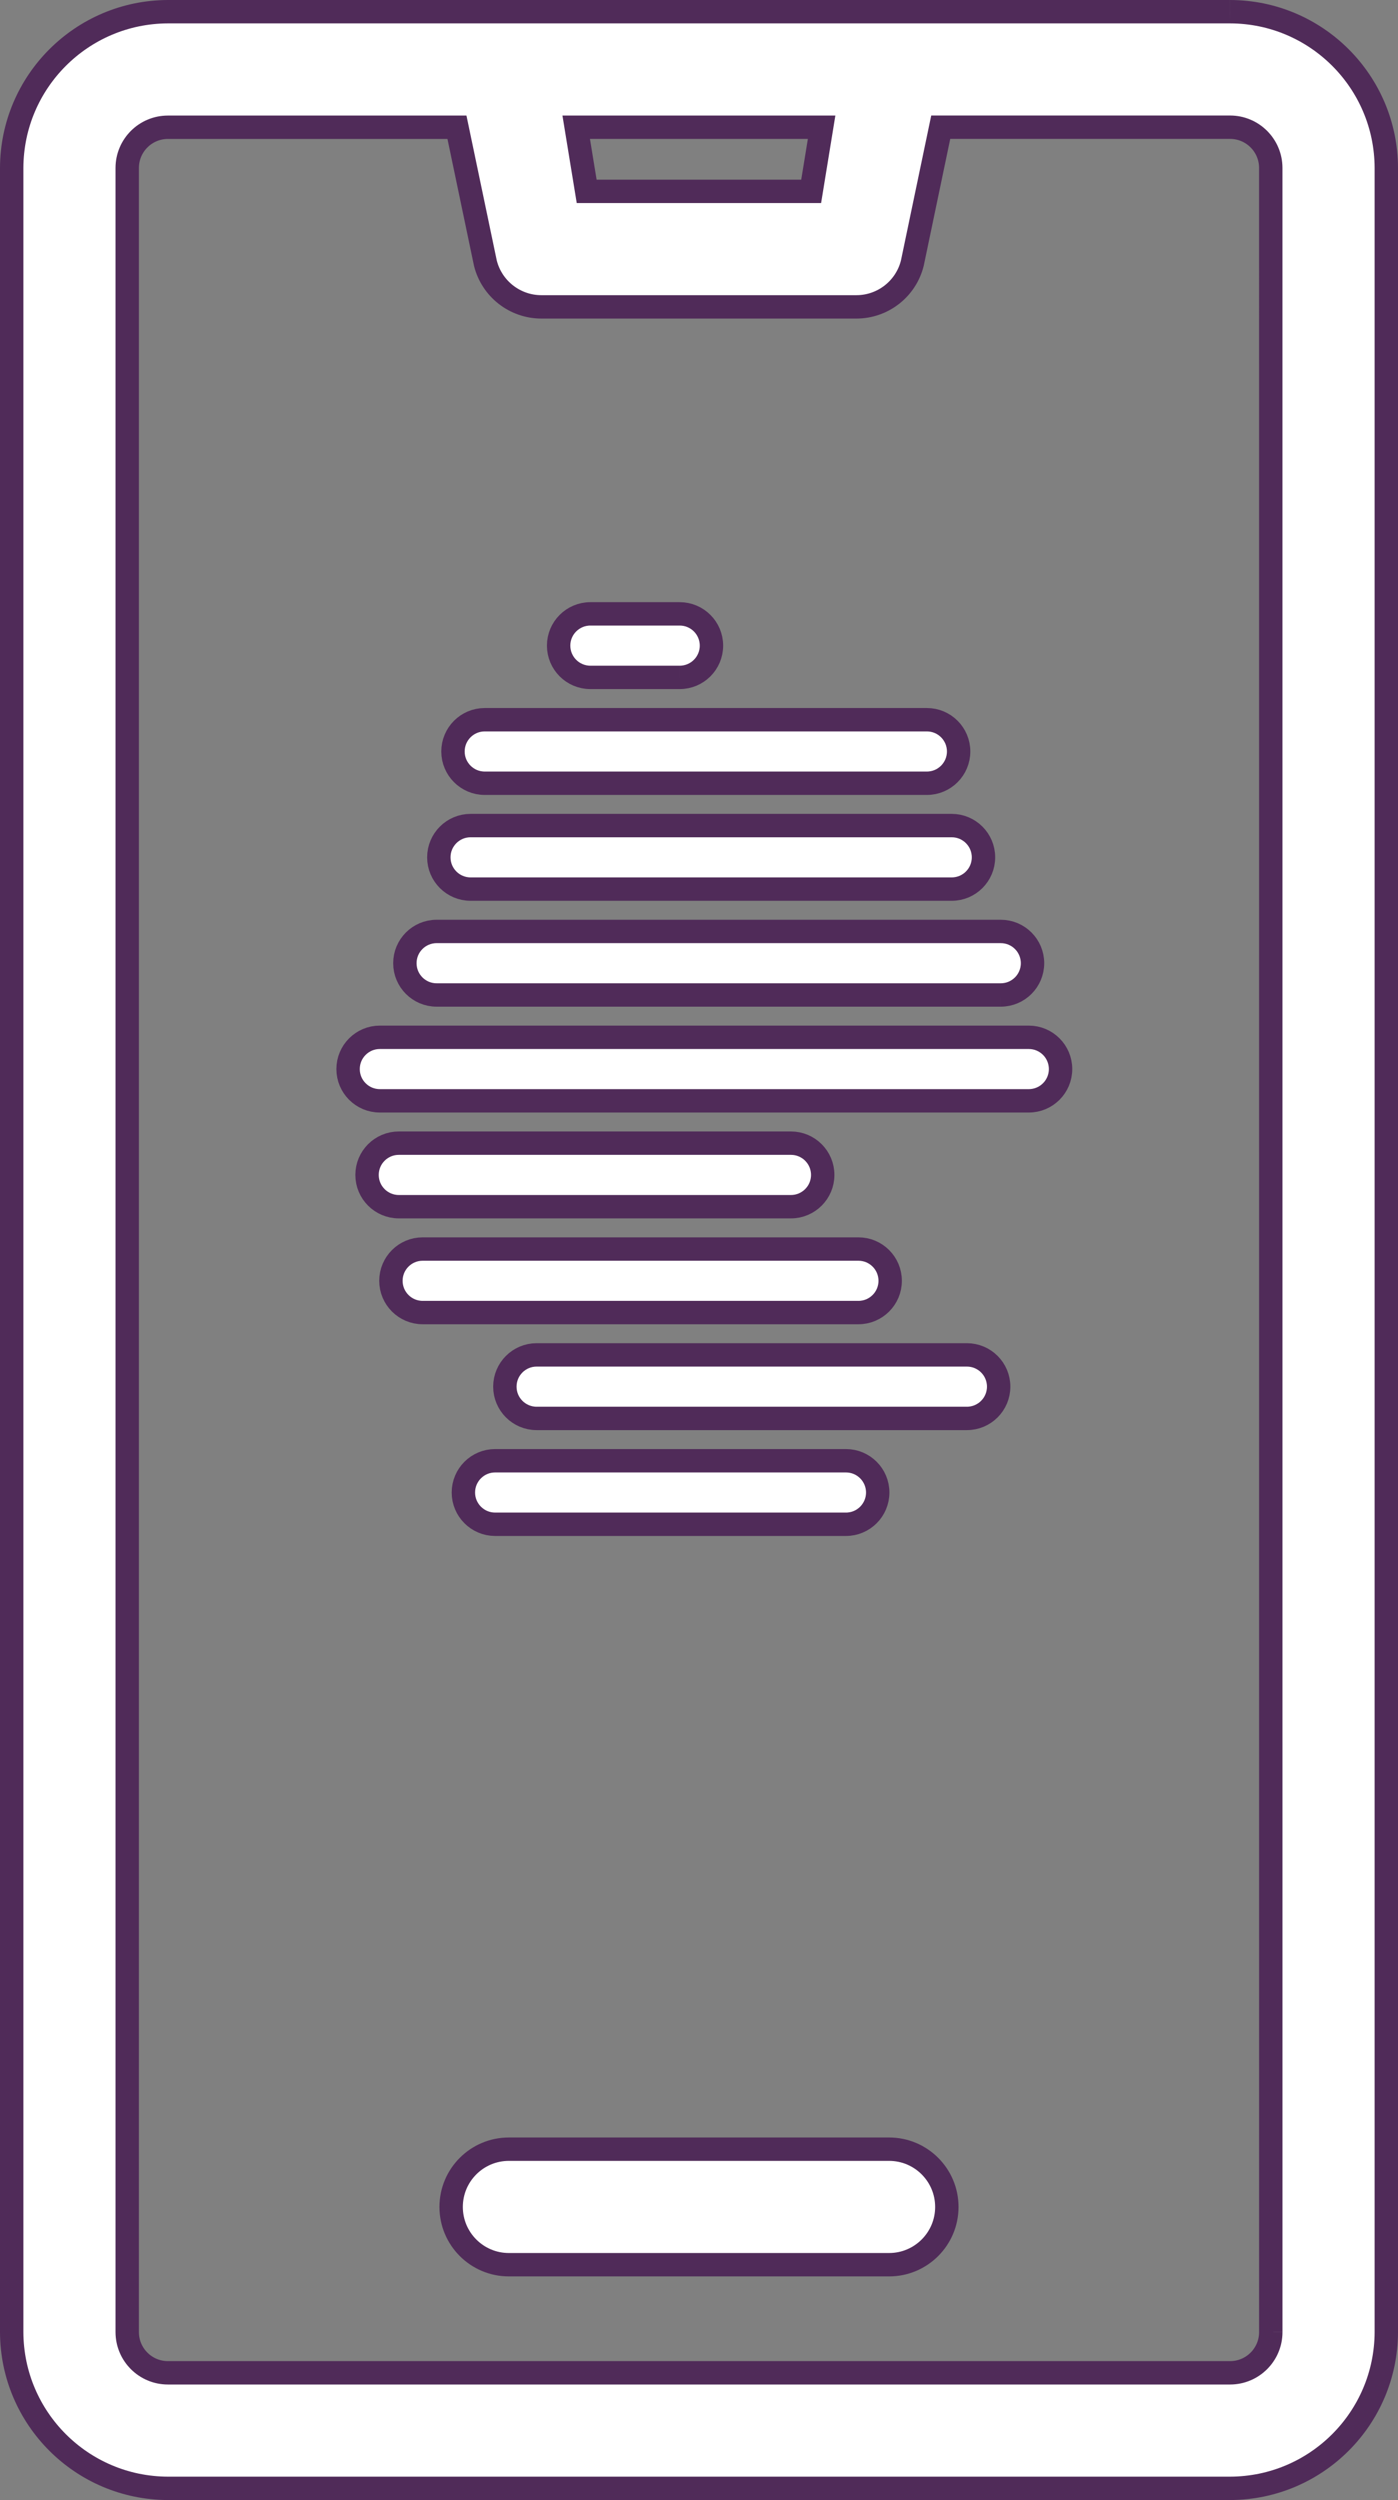 <?xml version="1.0" encoding="UTF-8"?>
<svg xmlns="http://www.w3.org/2000/svg" id="Ebene_1" version="1.1" viewBox="0 0 59.783 106.894">
  <rect x="0" y="0" width="59.783" height="106.894" fill="#808080" stroke="none"/>
  <g id="Gruppe_3065">
    <path id="Pfad_1913" d="M52.606.5H7.177c-3.682.013-6.664,2.995-6.677,6.677v92.543c.014,3.681,2.996,6.661,6.677,6.674h45.43c3.682-.013,6.663-2.994,6.676-6.676V7.176c-.01-3.683-2.993-6.666-6.676-6.676M35.135,5.44l-.447,2.742h-9.6l-.448-2.742h10.495ZM54.343,99.717c-.002.958-.778,1.734-1.736,1.737H7.177c-.958-.002-1.734-.778-1.737-1.736V7.177c.003-.958.778-1.733,1.736-1.736h12.365l1.216,5.813c.277,1.099,1.266,1.869,2.4,1.867h13.458c1.136.003,2.127-.77,2.4-1.872l1.214-5.81h12.376c.958.002,1.734.778,1.737,1.736l.001,92.542Z" style="fill: #fff; stroke: #502b59;"></path>
    <path id="Pfad_1914" d="M38.02,91.892h-16.258c-1.364,0-2.47,1.106-2.47,2.47s1.106,2.47,2.47,2.47h16.258c1.364,0,2.47-1.106,2.47-2.47s-1.106-2.47-2.47-2.47" style="fill: #fff; stroke: #502b59;"></path>
  </g>
  <g id="Gruppe_3078">
    <path id="Pfad_1940" d="M36.171,65.173h-15c-.749-.002-1.355-.609-1.355-1.358,0-.75.608-1.358,1.358-1.358.001,0,.001,0,.002,0h15c.75,0,1.358.608,1.358,1.358,0,.75-.608,1.358-1.358,1.358-.002,0-.003,0-.005,0" style="fill: #fff; stroke: #502b59;"></path>
    <path id="Pfad_1941" d="M41.348,60.647h-18.4c-.75,0-1.358-.608-1.358-1.358h0c0-.75.608-1.358,1.358-1.358h18.4c.75,0,1.358.608,1.358,1.358s-.608,1.358-1.358,1.358" style="fill: #fff; stroke: #502b59;"></path>
    <path id="Pfad_1942" d="M36.709,56.121h-18.634c-.75,0-1.358-.608-1.358-1.358h0c0-.75.608-1.358,1.358-1.358h18.634c.75,0,1.358.608,1.358,1.358s-.608,1.358-1.358,1.358" style="fill: #fff; stroke: #502b59;"></path>
    <path id="Pfad_1943" d="M33.824,51.594h-16.77c-.75,0-1.358-.608-1.358-1.358s.608-1.358,1.358-1.358h16.77c.75,0,1.358.608,1.358,1.358s-.608,1.358-1.358,1.358" style="fill: #fff; stroke: #502b59;"></path>
    <path id="Pfad_1944" d="M43.995,47.068h-27.752c-.75,0-1.358-.608-1.358-1.358h0c0-.75.608-1.358,1.358-1.358h27.752c.75,0,1.358.608,1.358,1.358s-.608,1.358-1.358,1.358" style="fill: #fff; stroke: #502b59;"></path>
    <path id="Pfad_1945" d="M42.797,42.542h-24.126c-.749,0-1.357-.608-1.357-1.357v-.001c-.001-.749.607-1.357,1.356-1.358 0,0,.001,0,.001,0h24.125c.75,0,1.358.608,1.358,1.358,0,.75-.607,1.357-1.357,1.358" style="fill: #fff; stroke: #502b59;"></path>
    <path id="Pfad_1946" d="M40.699,38.015h-20.575c-.75,0-1.358-.608-1.358-1.358h0c0-.75.608-1.358,1.358-1.358h20.575c.75,0,1.358.608,1.358,1.358s-.608,1.358-1.358,1.358h0" style="fill: #fff; stroke: #502b59;"></path>
    <path id="Pfad_1947" d="M39.636,33.489h-18.907c-.75,0-1.358-.608-1.358-1.358h0c0-.75.608-1.358,1.358-1.358h18.907c.75,0,1.358.608,1.358,1.358s-.608,1.358-1.358,1.358" style="fill: #fff; stroke: #502b59;"></path>
    <path id="Pfad_1948" d="M29.066,28.963h-3.82c-.749,0-1.357-.608-1.357-1.357v-.001c-.001-.749.607-1.357,1.356-1.358 0,0,.001,0,.001,0h3.82c.75,0,1.358.608,1.358,1.358,0,.75-.608,1.358-1.358,1.358" style="fill: #fff; stroke: #502b59;"></path>
  </g>
</svg>
